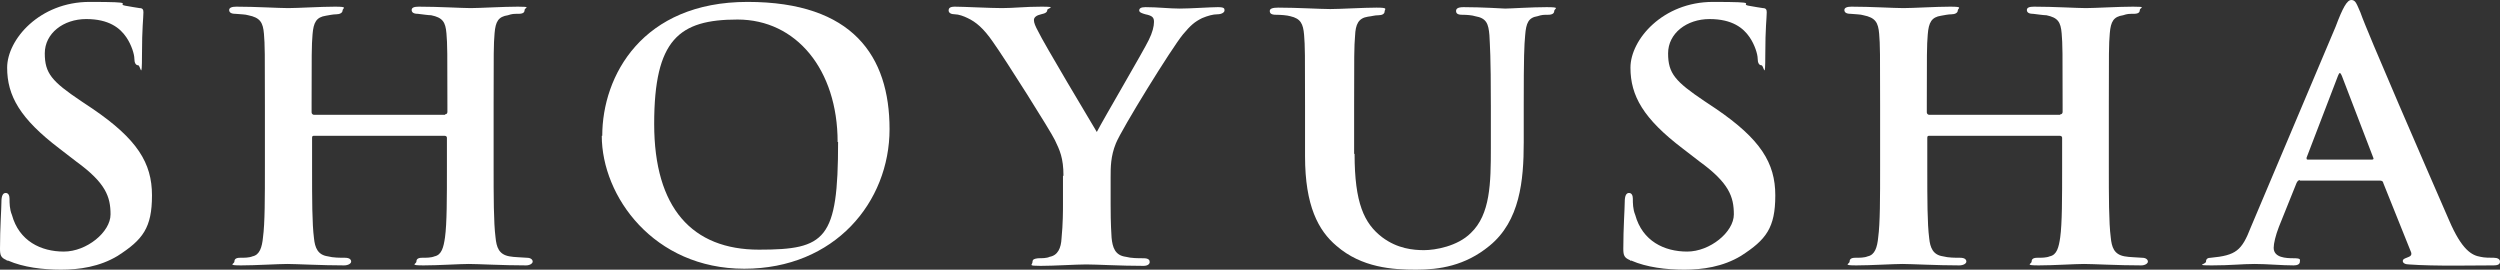 <?xml version="1.0" encoding="UTF-8"?>
<svg id="_レイヤー_1" data-name=" レイヤー 1" xmlns="http://www.w3.org/2000/svg" viewBox="0 0 524.7 56.6">
  <rect x="0" y="0" width="524.7" height="56.6" fill="#333333" stroke="none"/>
  <defs>
    <style>
      .cls-1 {
        fill: #fff;
      }
    </style>
  </defs>
  <path class="cls-1" d="M1.4,54.6c-1.2-.5-1.4-1-1.4-2.4,0-4.3.3-8.5.3-9.8s.3-1.9.9-1.9.8.6.8,1.2c0,.9,0,2.2.5,3.4,1.5,5.5,6.1,7.7,10.9,7.7s9.8-4.1,9.8-7.8-1-6.6-7.2-11.1l-3.5-2.7C4.2,24.9,1.5,20.1,1.5,14.2S8.3.4,18.8.4s5.4.4,7.5.8c1.2.2,2.2.4,3,.5.7,0,.8.4.8.9,0,1.2-.3,3.2-.3,8.9s-.3,2.2-.8,2.2-.8-.5-.8-1.4-.6-2.9-1.7-4.5c-1.3-1.9-3.6-3.8-8.4-3.8s-8.7,3-8.7,7.2,1.5,5.9,7.6,10l2.4,1.6c9.4,6.4,12.5,11.4,12.5,18.2s-1.9,9.3-7.2,12.7c-3.8,2.3-8.1,2.9-11.9,2.9s-7.9-.5-11.1-1.9h-.3Z"/>
  <path class="cls-1" d="M93.4,24c.3,0,.5-.2.5-.5v-1.5c0-10.9,0-12.7-.2-15-.2-2.4-.8-3.3-3.2-3.8-.6,0-1.9-.2-2.8-.3-.9,0-1.3-.3-1.3-.8s.5-.7,1.5-.7c4.1,0,9.1.3,10.9.3s6.9-.3,9.9-.3,1.4.2,1.4.7-.3.8-1.3.8-1.3,0-2.2.3c-2,.3-2.6,1.3-2.8,3.8-.2,2.3-.2,4.2-.2,15.1v12.6c0,6.6,0,12,.4,15.1.2,2.1.7,3.6,2.9,4,1,.2,2.7.2,3.7.3.8,0,1.2.4,1.2.8s-.6.8-1.4.8c-4.9,0-10.1-.3-12-.3s-6.4.3-9.5.3-1.5-.3-1.5-.8.3-.8,1.2-.8,1.9,0,2.6-.3c1.5-.3,1.9-1.9,2.2-4,.4-2.9.4-8.2.4-14.8v-6.1c0-.3-.3-.4-.5-.4h-27.3c-.3,0-.5,0-.5.4v6.4c0,6.6,0,11.6.4,14.7.2,2,.8,3.5,2.9,3.8,1.1.3,2.6.3,3.6.3s1.3.4,1.3.8-.6.8-1.5.8c-4.7,0-10.1-.3-11.9-.3s-6.7.3-9.7.3-1.4-.3-1.4-.8.3-.8,1.2-.8,1.9,0,2.6-.3c1.5-.3,2-1.9,2.2-4,.4-2.9.4-8.3.4-15v-12.6c0-10.9,0-12.8-.2-15.1-.2-2.4-.8-3.4-3.3-3.9-.6-.2-1.7-.2-2.7-.3-.9,0-1.3-.3-1.3-.8s.6-.7,1.5-.7c4,0,8.9.3,10.9.3s6.9-.3,9.8-.3,1.6.3,1.6.8-.6.8-1.3.8-1.6.2-2.2.3c-2,.3-2.6,1.4-2.8,3.9-.2,2.3-.2,4.4-.2,14.9v1.5c0,.3.3.5.5.5h27.5Z"/>
  <path class="cls-1" d="M126.4,28.5c0-12.6,8.4-28.1,30.5-28.1s29.8,11.4,29.8,26.7-11.5,29.3-30.5,29.3-29.9-15.2-29.9-27.9h.1ZM175.8,29.8c0-15.2-8.7-25.7-21-25.7s-17.5,4.2-17.5,21.9,8,26.4,22,26.4,16.6-2.1,16.6-22.6h-.1Z"/>
  <path class="cls-1" d="M223.2,36.9c0-3.8-.8-5.4-1.8-7.5-.9-1.9-10.3-16.8-13-20.6-2-2.9-3.6-4.2-5.3-5-.8-.4-1.9-.8-2.7-.8s-1.3-.3-1.3-.8.3-.8,1.3-.8c1.7,0,7.4.3,9.9.3s4.8-.3,8.3-.3,1.2.3,1.2.7-.3.7-1.3.9c-.9.2-1.5.6-1.5,1.2s.3,1.3.9,2.4c1,2.2,11.1,19.1,12.3,21.1,1.5-2.9,9.8-17,10.9-19.3.8-1.6,1.1-2.9,1.1-3.8s-.3-1.3-1.8-1.6c-.7-.2-1.3-.4-1.3-.8s.3-.7,1.3-.7c2.6,0,5,.3,7.2.3s6.6-.3,8-.3,1.4.3,1.4.7-.6.8-1.5.8-2,.3-3.2.8c-1.6.8-2.4,1.5-4,3.4-2.4,2.9-12.9,19.9-14.1,22.9-1.1,2.7-1.1,5-1.1,7.1v5.7c0,1.2,0,4,.2,7,.2,2,.7,3.7,3,4,1.1.3,2.6.3,3.7.3s1.3.4,1.3.8-.4.8-1.3.8c-4.8,0-9.9-.3-12-.3s-6.8.3-9.6.3-1.7-.2-1.7-.8.4-.7,1.2-.8c.8,0,1.8,0,2.4-.3,1.7-.3,2.4-1.8,2.5-3.9.3-3,.3-5.9.3-7.1v-6Z"/>
  <path class="cls-1" d="M284.3,32.3c0,10.3,2,14.6,5.8,17.5,3.2,2.4,6.5,2.7,8.8,2.7s7-.8,9.8-3.6c4.1-3.9,4.2-10.5,4.2-17.8v-8.9c0-10.8-.2-12.5-.3-14.8-.2-2.4-.6-3.6-3-4-.6-.2-1.7-.3-2.7-.3s-1.3-.3-1.3-.8.4-.8,1.6-.8c3.8,0,8.5.3,8.7.3,1,0,5.6-.3,8.7-.3s1.6.3,1.6.8-.4.8-1.3.8-1.3,0-2.2.3c-1.9.3-2.4,1.4-2.6,4-.2,2.3-.3,4.1-.3,14.9v7.6c0,8-.8,16.5-7.2,21.7-5.1,4.2-10.5,5-15.4,5s-11.4-.4-16.7-5c-3.8-3.2-6.6-8.4-6.6-18.8v-10.5c0-10.9,0-12.6-.2-15-.2-2.3-.7-3.4-2.9-3.9-.7-.2-2-.3-3-.3s-1.3-.3-1.3-.8.6-.7,1.8-.7c3.8,0,8.9.3,10.9.3s7.1-.3,9.7-.3,1.7.3,1.7.8-.5.8-1.3.8-1.3.2-2.2.3c-2,.3-2.6,1.6-2.7,4-.2,2.3-.2,4.4-.2,14.8v10.2-.2Z"/>
  <path class="cls-1" d="M342.1,54.6c-1.2-.5-1.4-1-1.4-2.4,0-4.3.3-8.5.3-9.8s.3-1.9.9-1.9.8.6.8,1.2c0,.9,0,2.2.5,3.4,1.5,5.5,6.1,7.7,10.9,7.7s9.8-4.1,9.8-7.8-1-6.6-7.2-11.1l-3.5-2.7c-8.3-6.3-11-11.1-11-17s6.8-13.8,17.3-13.8,5.4.4,7.5.8c1.2.2,2.2.4,3,.5.7,0,.8.4.8.9,0,1.2-.3,3.2-.3,8.9s-.3,2.2-.8,2.2-.8-.5-.8-1.4-.6-2.9-1.7-4.5c-1.3-1.9-3.6-3.8-8.4-3.8s-8.7,3-8.7,7.2,1.5,5.9,7.6,10l2.4,1.6c9.4,6.4,12.5,11.4,12.5,18.2s-1.9,9.3-7.2,12.7c-3.8,2.3-8.1,2.9-11.9,2.9s-7.9-.5-11.1-1.9h-.3Z"/>
  <path class="cls-1" d="M432.4,24c.3,0,.5-.2.5-.5v-1.5c0-10.9,0-12.7-.2-15-.2-2.4-.8-3.3-3.2-3.8-.6,0-1.9-.2-2.8-.3-.9,0-1.3-.3-1.3-.8s.5-.7,1.5-.7c4.1,0,9.1.3,10.9.3s6.9-.3,9.9-.3,1.4.2,1.4.7-.3.8-1.3.8-1.3,0-2.2.3c-2,.3-2.6,1.3-2.8,3.8-.2,2.3-.2,4.2-.2,15.1v12.6c0,6.6,0,12,.4,15.1.2,2.1.7,3.6,2.9,4,1,.2,2.7.2,3.7.3.8,0,1.2.4,1.2.8s-.6.8-1.4.8c-4.9,0-10.1-.3-12-.3s-6.4.3-9.5.3-1.5-.3-1.5-.8.3-.8,1.2-.8,1.9,0,2.6-.3c1.5-.3,1.9-1.9,2.2-4,.4-2.9.4-8.2.4-14.8v-6.1c0-.3-.3-.4-.5-.4h-27.3c-.3,0-.5,0-.5.4v6.4c0,6.6,0,11.6.4,14.7.2,2,.8,3.5,2.9,3.8,1.1.3,2.6.3,3.6.3s1.3.4,1.3.8-.6.8-1.5.8c-4.7,0-10.1-.3-11.9-.3s-6.7.3-9.7.3-1.4-.3-1.4-.8.3-.8,1.2-.8,1.9,0,2.6-.3c1.5-.3,2-1.9,2.2-4,.4-2.9.4-8.3.4-15v-12.6c0-10.9,0-12.8-.2-15.1-.2-2.4-.8-3.4-3.3-3.9-.6-.2-1.7-.2-2.7-.3-.9,0-1.3-.3-1.3-.8s.6-.7,1.5-.7c4,0,8.9.3,10.9.3s6.9-.3,9.8-.3,1.6.3,1.6.8-.6.8-1.3.8-1.6.2-2.2.3c-2,.3-2.6,1.4-2.8,3.9-.2,2.3-.2,4.4-.2,14.9v1.5c0,.3.3.5.5.5h27.5Z"/>
  <path class="cls-1" d="M482.7,37.8c-.3,0-.5.2-.7.6l-3.7,9.2c-.7,1.8-1.1,3.5-1.1,4.4,0,2.1,2.6,2.2,4.2,2.2s1.3.3,1.3.7c0,.6-.6.8-1.3.8-2.6,0-5.6-.3-8.2-.3s-5,.3-8.9.3-1.3-.2-1.3-.8.4-.8,1-.8c5.3-.5,6.5-1.5,8.4-6.4l17.8-42.1c1.5-4,2.4-5.6,3.3-5.6s1.1.8,1.9,2.6c1.4,4.1,13.9,32.8,18.6,43.6,2.7,6.3,4.8,7.4,6.6,7.7.8.2,2,.2,2.8.2s1.3.3,1.3.8-.3.8-1.4.8c-3.5,0-12.4.2-17.7-.2-.8,0-1.3-.3-1.3-.7s.3-.5.8-.7c.8-.3,1.3-.5.8-1.5l-5.7-14.2c0-.3-.3-.5-.7-.5h-16.8ZM497.8,33.5c.4,0,.4-.2.3-.4l-6.6-17.2c-.3-.7-.5-.8-.8,0l-6.6,17.2c0,.3,0,.4.3.4h13.4Z"/>
</svg>